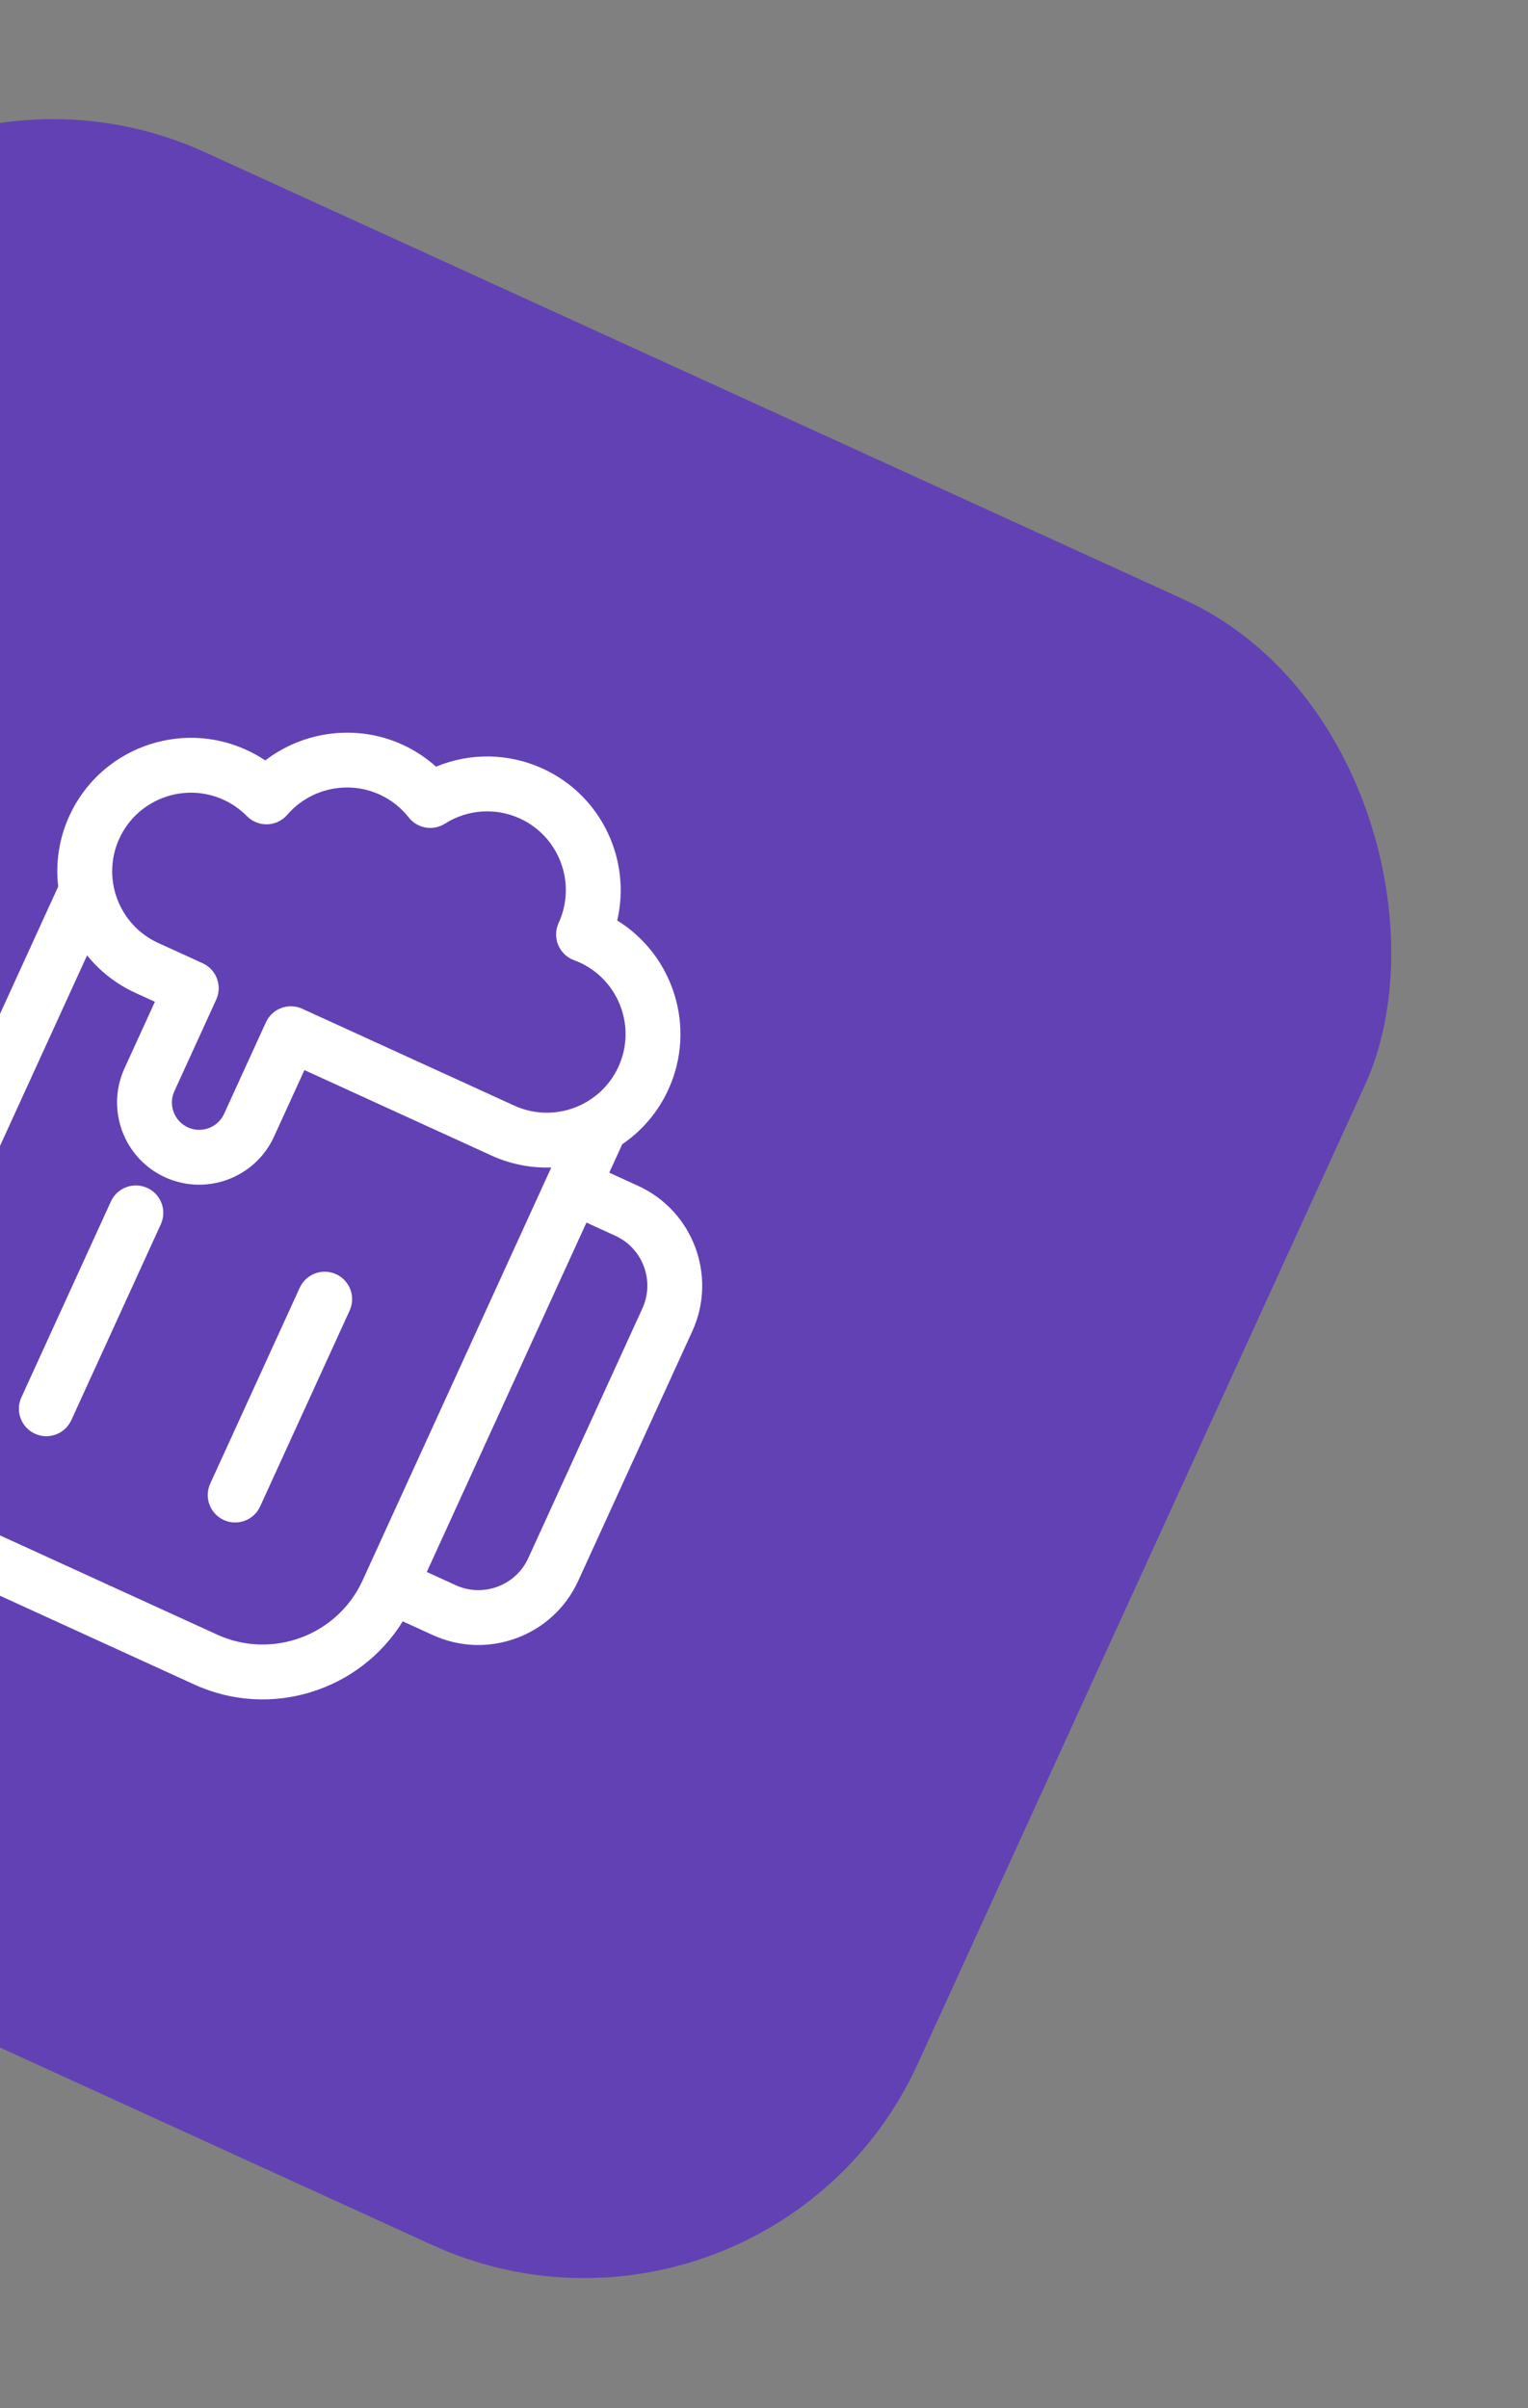 <svg width="125" height="197" viewBox="0 0 125 197" fill="none" xmlns="http://www.w3.org/2000/svg">
<rect x="0" y="0" width="125" height="197" fill="#808080" stroke="none"/>
<rect x="-10.493" width="148" height="148" rx="30" transform="rotate(24.556 -10.493 0)" fill="#6241B4"/>
<path d="M12.047 97.184C10.919 96.669 9.588 97.166 9.072 98.293L1.749 114.32C1.234 115.448 1.731 116.779 2.858 117.295C3.986 117.81 5.318 117.313 5.833 116.186L13.156 100.159C13.671 99.031 13.175 97.7 12.047 97.184Z" fill="white"/>
<path d="M27.494 104.243C26.367 103.727 25.035 104.224 24.52 105.351L17.197 121.378C16.682 122.506 17.178 123.838 18.306 124.353C19.433 124.868 20.765 124.372 21.28 123.244L28.603 107.217C29.119 106.09 28.622 104.758 27.494 104.243Z" fill="white"/>
<path d="M52.204 97.017L49.84 95.937L50.902 93.613C52.494 92.529 53.82 91.011 54.677 89.135C56.988 84.078 55.104 78.156 50.493 75.305C51.655 70.344 49.202 65.074 44.394 62.878C41.599 61.601 38.452 61.565 35.67 62.722C34.851 61.988 33.922 61.377 32.92 60.92C29.202 59.221 24.86 59.784 21.702 62.212C21.212 61.884 20.696 61.595 20.154 61.348C14.674 58.844 8.179 61.265 5.675 66.745C4.818 68.622 4.538 70.617 4.761 72.53L-12.395 110.077C-15.481 116.832 -12.497 124.839 -5.742 127.925L15.899 137.813C22.135 140.663 29.436 138.334 32.949 132.644L35.412 133.769C39.911 135.824 45.243 133.837 47.299 129.337L56.635 108.905C58.691 104.406 56.703 99.073 52.204 97.017ZM18.288 65.431C19.005 65.759 19.648 66.209 20.2 66.769C20.64 67.216 21.248 67.459 21.875 67.438C22.502 67.416 23.092 67.134 23.502 66.658C25.357 64.5 28.463 63.819 31.054 65.003C31.996 65.433 32.797 66.063 33.435 66.875C34.147 67.781 35.429 68.001 36.401 67.384C38.251 66.211 40.541 66.053 42.528 66.961C45.749 68.433 47.176 72.246 45.717 75.469C45.709 75.486 45.701 75.503 45.695 75.516C45.436 76.084 45.425 76.735 45.665 77.312C45.905 77.889 46.374 78.339 46.961 78.555C47.137 78.62 47.285 78.68 47.414 78.739C50.642 80.214 52.069 84.041 50.594 87.269C49.118 90.498 45.292 91.924 42.064 90.449L24.728 82.528C23.6 82.013 22.268 82.509 21.753 83.637L18.331 91.127C17.819 92.248 16.491 92.743 15.37 92.231C14.249 91.719 13.754 90.391 14.266 89.27L17.688 81.78C18.204 80.652 17.707 79.32 16.58 78.805L12.938 77.141C9.71 75.666 8.283 71.84 9.759 68.611C11.234 65.383 15.06 63.956 18.288 65.431ZM29.663 129.294C27.605 133.797 22.268 135.787 17.764 133.729L-3.876 123.842C-8.379 121.784 -10.369 116.446 -8.312 111.943L7.124 78.16C8.153 79.436 9.483 80.499 11.072 81.225L12.672 81.956L10.183 87.404C8.642 90.776 10.132 94.773 13.504 96.314C16.876 97.855 20.874 96.365 22.414 92.993L24.904 87.544L40.198 94.532C41.787 95.259 43.461 95.568 45.099 95.511L29.663 129.294L29.663 129.294ZM43.216 127.472C42.189 129.719 39.525 130.712 37.278 129.685L34.914 128.605L47.975 100.02L50.339 101.101C52.586 102.127 53.579 104.791 52.552 107.039L43.216 127.472Z" fill="white"/>
</svg>
